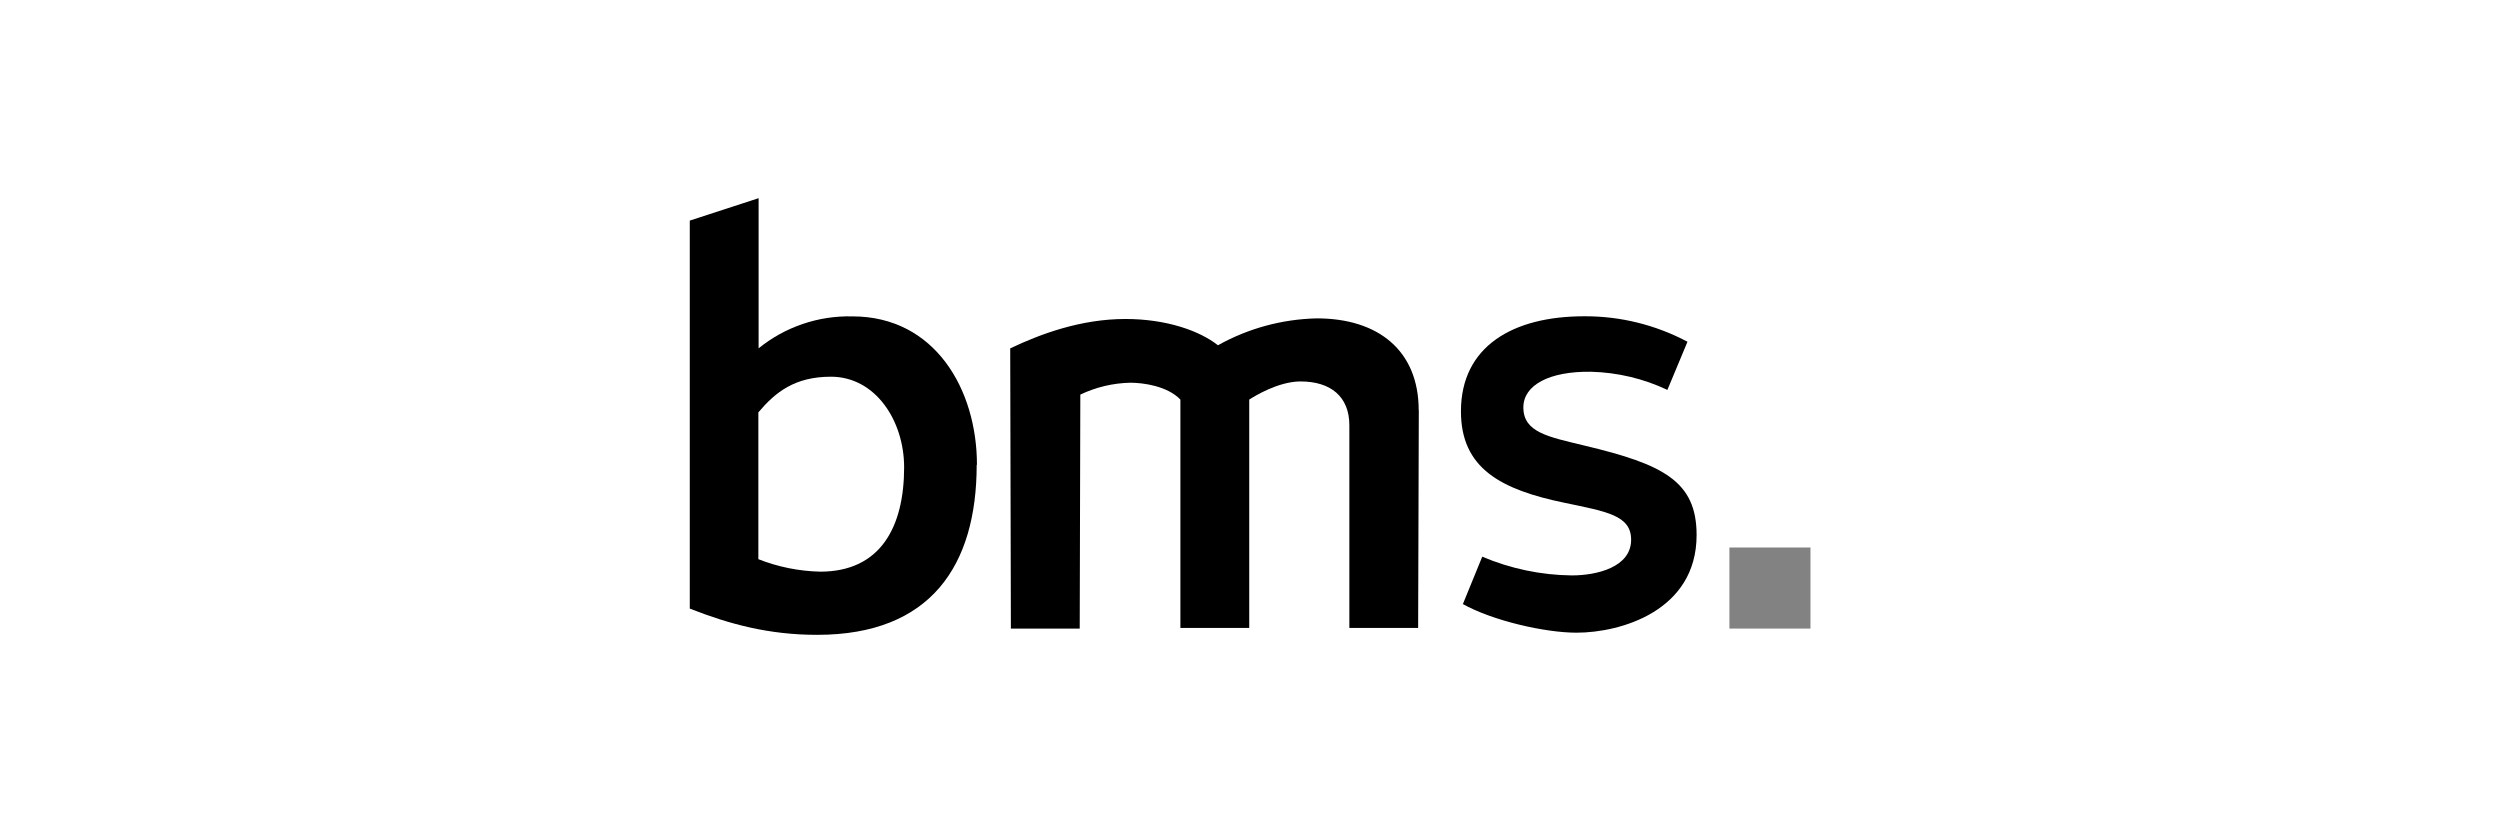 <?xml version="1.0" encoding="UTF-8" standalone="no"?><!DOCTYPE svg PUBLIC "-//W3C//DTD SVG 1.1//EN" "http://www.w3.org/Graphics/SVG/1.1/DTD/svg11.dtd"><svg width="100%" height="100%" viewBox="0 0 8000 2666" version="1.1" xmlns="http://www.w3.org/2000/svg" xmlns:xlink="http://www.w3.org/1999/xlink" xml:space="preserve" xmlns:serif="http://www.serif.com/" style="fill-rule:evenodd;clip-rule:evenodd;stroke-linejoin:round;stroke-miterlimit:2;"><rect x="2206.47" y="533.874" width="3587.07" height="1597.88" style="fill:none;"/><rect x="5534.12" y="1752.01" width="259.41" height="259.41" style="fill:#828282;"/><path d="M2893.23,1495.86c-0,-150.168 -92.123,-290.389 -234.301,-290.389c-116.091,-0 -178.212,50.055 -232.181,114.134l-0,469.743c63.158,24.904 130.23,38.429 198.104,39.947c192.234,-0 268.378,-142.179 268.378,-334.25m232.181,-7.989c0,322.347 -146.744,544.419 -510.505,544.419c-154.081,-0 -280.281,-33.914 -407.622,-83.97l0,-1241.62l220.279,-71.741l-0,480.504c84.742,-68.701 191.277,-104.965 300.336,-102.231c264.301,-0 398.327,234.301 398.327,474.635" style="fill-rule:nonzero;"/><path d="M4540.18,1312.76l-2.119,696.706l-220.116,0l-0,-648.607c-0,-92.123 -60.165,-140.222 -156.201,-140.222c-72.067,0 -150.168,48.915 -164.19,58.045l0,730.784l-220.278,0l-0,-730.784c-41.904,-43.697 -119.678,-53.969 -160.114,-53.969c-55.459,1.172 -110.04,14.122 -160.114,37.991l-1.957,748.882l-220.278,-0l-2.12,-896.768c96.199,-45.979 226.312,-94.079 368.49,-94.079c132.069,0 238.214,38.154 296.259,84.134c96.826,-54.082 205.437,-83.642 316.315,-86.09c195.658,-0 326.097,102.068 326.097,294.303" style="fill-rule:nonzero;"/><path d="M4681.05,1933.48l62.122,-152.125c90.609,38.481 187.878,58.865 286.313,60.002c80.057,0 190.115,-26.088 190.115,-114.134c-0,-78.1 -78.1,-90.003 -211.963,-118.047c-204.463,-42.067 -332.62,-110.221 -332.62,-292.672c0,-208.213 166.147,-304.412 394.415,-304.412c115.208,-0.591 228.782,27.424 330.5,81.524l-64.242,154.081c-76.592,-36.163 -159.899,-55.935 -244.572,-58.045c-132.233,-1.957 -216.366,42.066 -216.366,114.134c-0,80.057 80.057,94.079 195.658,122.123c252.4,60.002 358.707,114.134 358.707,286.314c0,242.29 -242.29,312.401 -384.468,312.401c-100.112,-0 -268.378,-38.154 -364.414,-92.123" style="fill-rule:nonzero;"/></svg>